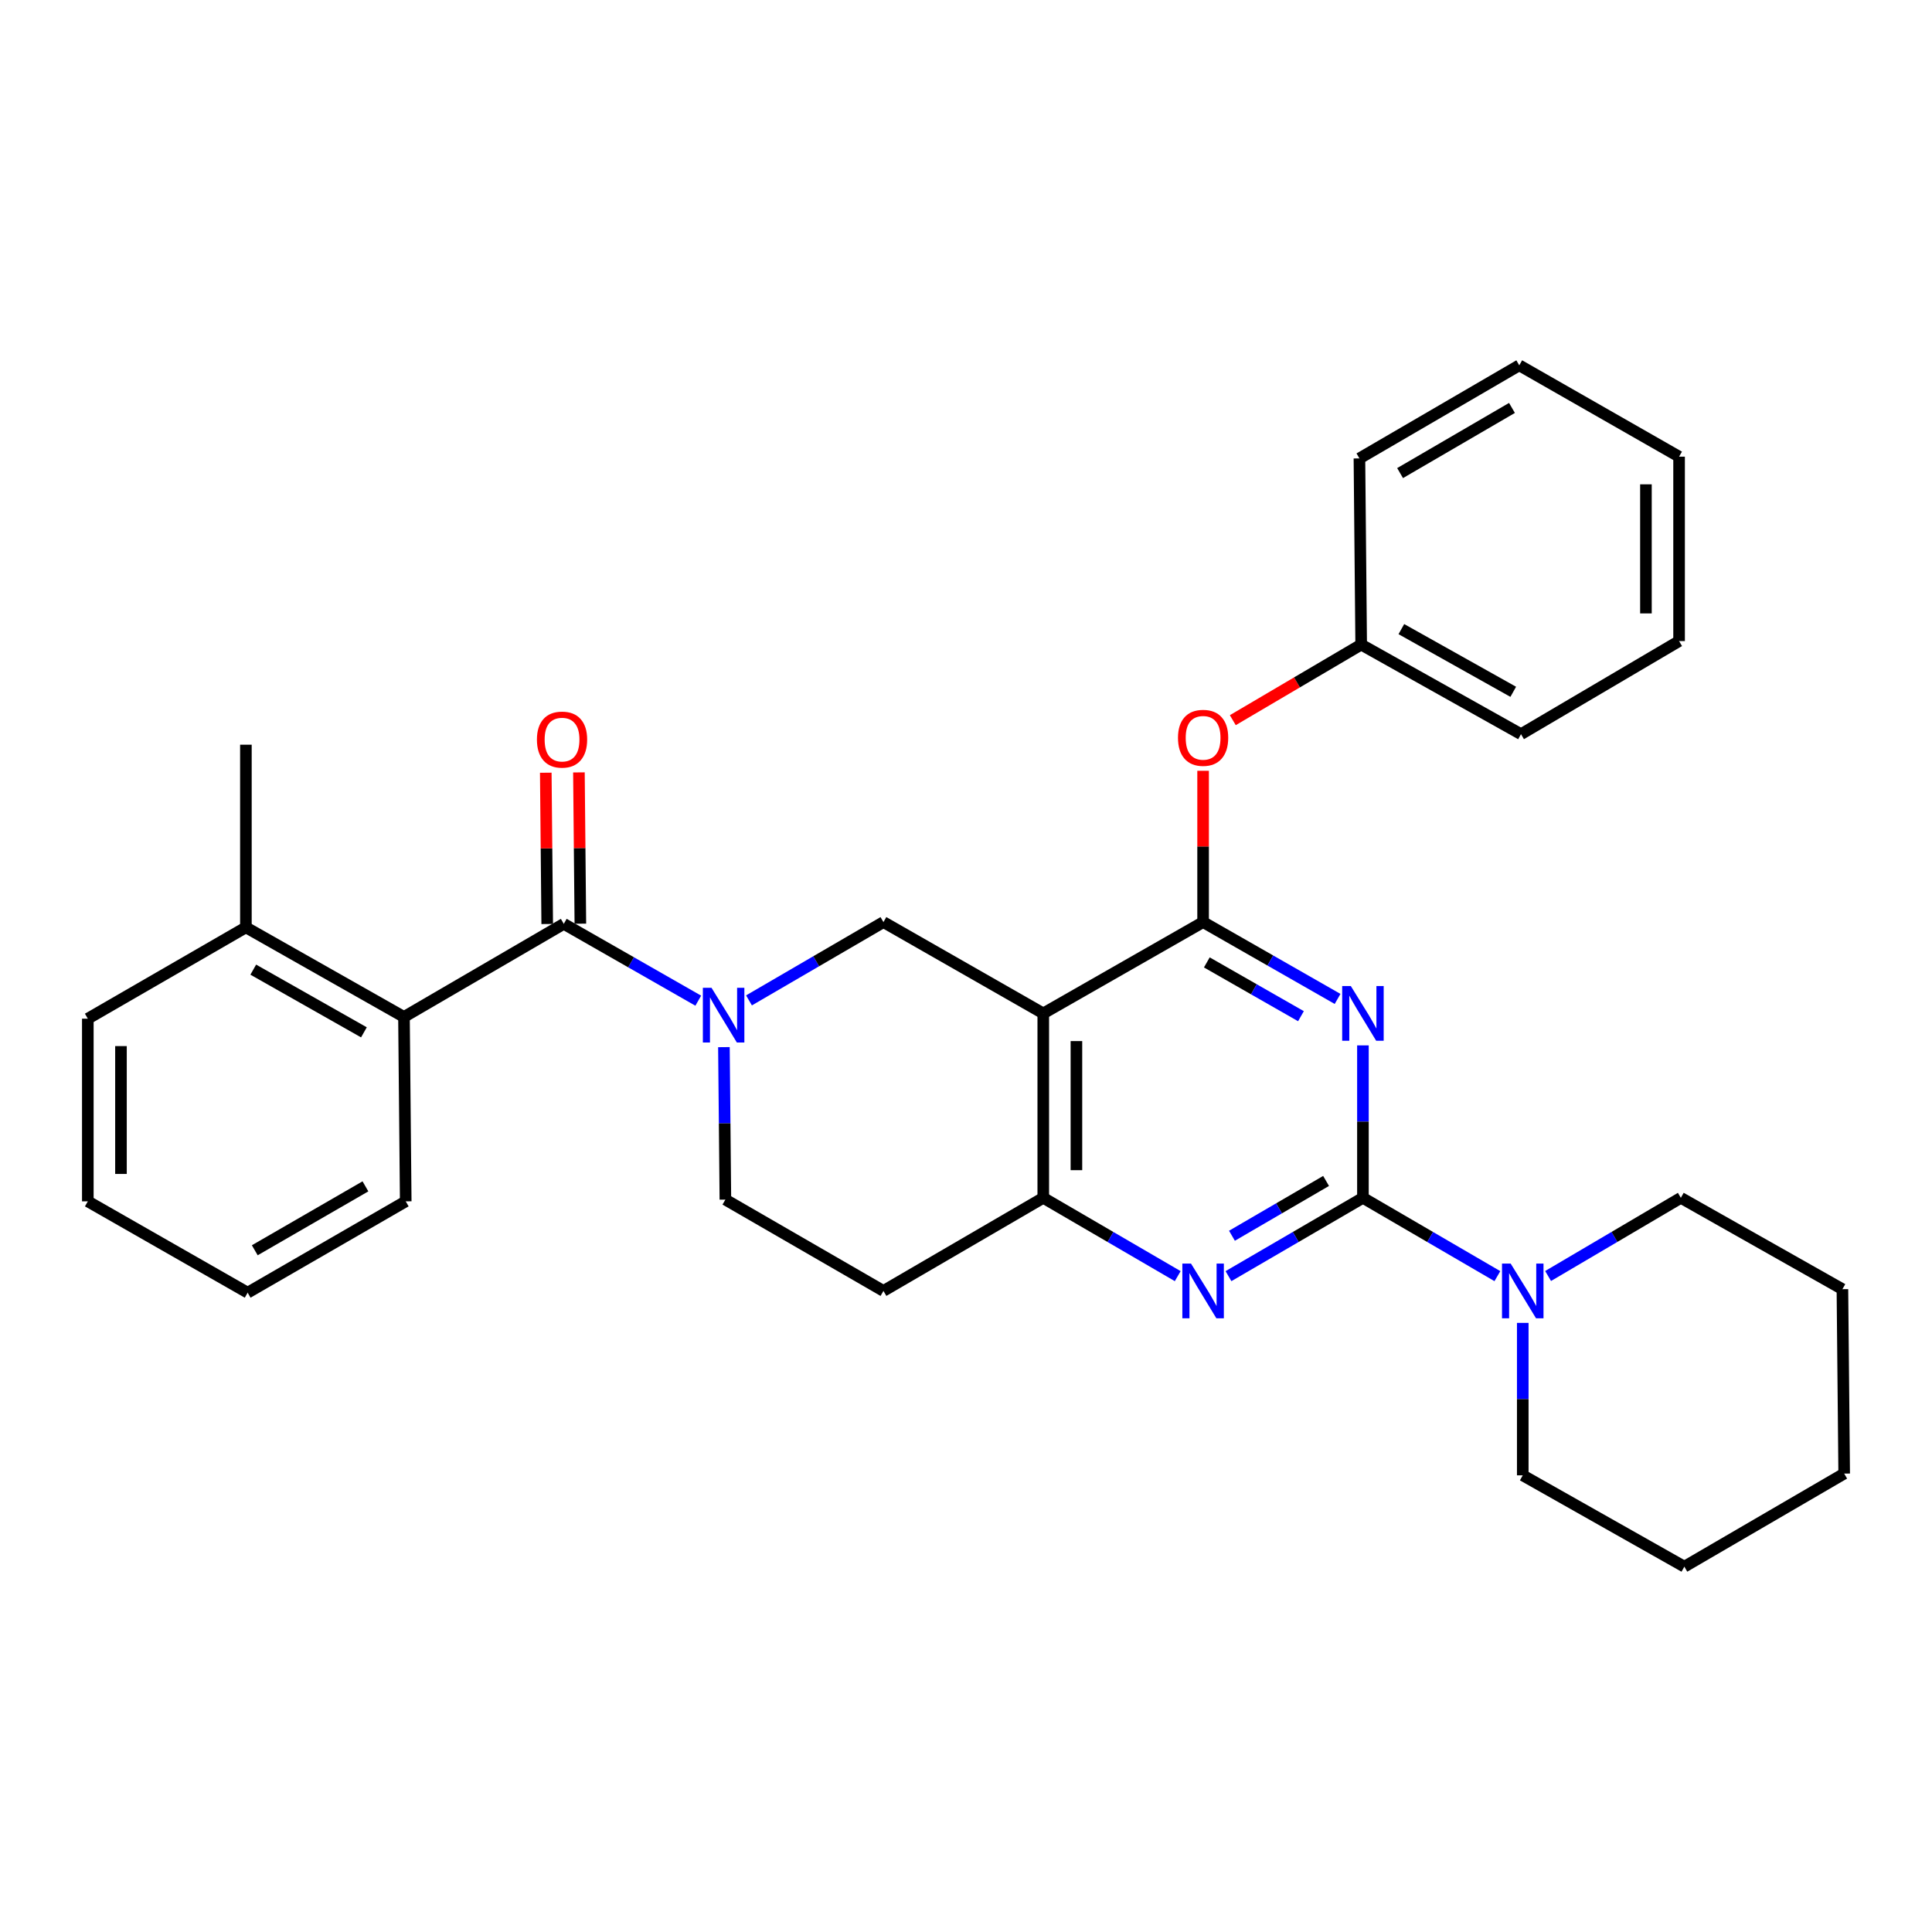<?xml version='1.0' encoding='iso-8859-1'?>
<svg version='1.1' baseProfile='full'
              xmlns='http://www.w3.org/2000/svg'
                      xmlns:rdkit='http://www.rdkit.org/xml'
                      xmlns:xlink='http://www.w3.org/1999/xlink'
                  xml:space='preserve'
width='1000px' height='1000px' viewBox='0 0 1000 1000'>
<!-- END OF HEADER -->
<rect style='opacity:1.0;fill:#FFFFFF;stroke:none' width='1000' height='1000' x='0' y='0'> </rect>
<path class='bond-0' d='M 374.7,541.997 L 375.079,581.454' style='fill:none;fill-rule:evenodd;stroke:#0000FF;stroke-width:6px;stroke-linecap:butt;stroke-linejoin:miter;stroke-opacity:1' />
<path class='bond-0' d='M 375.079,581.454 L 375.457,620.912' style='fill:none;fill-rule:evenodd;stroke:#000000;stroke-width:6px;stroke-linecap:butt;stroke-linejoin:miter;stroke-opacity:1' />
<path class='bond-1' d='M 387.675,517.802 L 422.472,497.539' style='fill:none;fill-rule:evenodd;stroke:#0000FF;stroke-width:6px;stroke-linecap:butt;stroke-linejoin:miter;stroke-opacity:1' />
<path class='bond-1' d='M 422.472,497.539 L 457.269,477.276' style='fill:none;fill-rule:evenodd;stroke:#000000;stroke-width:6px;stroke-linecap:butt;stroke-linejoin:miter;stroke-opacity:1' />
<path class='bond-2' d='M 361.42,517.952 L 326.617,498.067' style='fill:none;fill-rule:evenodd;stroke:#0000FF;stroke-width:6px;stroke-linecap:butt;stroke-linejoin:miter;stroke-opacity:1' />
<path class='bond-2' d='M 326.617,498.067 L 291.815,478.182' style='fill:none;fill-rule:evenodd;stroke:#000000;stroke-width:6px;stroke-linecap:butt;stroke-linejoin:miter;stroke-opacity:1' />
<path class='bond-3' d='M 375.457,620.912 L 457.269,668.18' style='fill:none;fill-rule:evenodd;stroke:#000000;stroke-width:6px;stroke-linecap:butt;stroke-linejoin:miter;stroke-opacity:1' />
<path class='bond-4' d='M 457.269,668.18 L 539.996,619.996' style='fill:none;fill-rule:evenodd;stroke:#000000;stroke-width:6px;stroke-linecap:butt;stroke-linejoin:miter;stroke-opacity:1' />
<path class='bond-5' d='M 539.996,619.996 L 539.996,524.545' style='fill:none;fill-rule:evenodd;stroke:#000000;stroke-width:6px;stroke-linecap:butt;stroke-linejoin:miter;stroke-opacity:1' />
<path class='bond-5' d='M 557.153,605.679 L 557.153,538.862' style='fill:none;fill-rule:evenodd;stroke:#000000;stroke-width:6px;stroke-linecap:butt;stroke-linejoin:miter;stroke-opacity:1' />
<path class='bond-6' d='M 539.996,619.996 L 574.792,640.264' style='fill:none;fill-rule:evenodd;stroke:#000000;stroke-width:6px;stroke-linecap:butt;stroke-linejoin:miter;stroke-opacity:1' />
<path class='bond-6' d='M 574.792,640.264 L 609.589,660.531' style='fill:none;fill-rule:evenodd;stroke:#0000FF;stroke-width:6px;stroke-linecap:butt;stroke-linejoin:miter;stroke-opacity:1' />
<path class='bond-7' d='M 539.996,524.545 L 457.269,477.276' style='fill:none;fill-rule:evenodd;stroke:#000000;stroke-width:6px;stroke-linecap:butt;stroke-linejoin:miter;stroke-opacity:1' />
<path class='bond-8' d='M 539.996,524.545 L 622.723,477.276' style='fill:none;fill-rule:evenodd;stroke:#000000;stroke-width:6px;stroke-linecap:butt;stroke-linejoin:miter;stroke-opacity:1' />
<path class='bond-9' d='M 622.723,477.276 L 622.723,438.119' style='fill:none;fill-rule:evenodd;stroke:#000000;stroke-width:6px;stroke-linecap:butt;stroke-linejoin:miter;stroke-opacity:1' />
<path class='bond-9' d='M 622.723,438.119 L 622.723,398.961' style='fill:none;fill-rule:evenodd;stroke:#FF0000;stroke-width:6px;stroke-linecap:butt;stroke-linejoin:miter;stroke-opacity:1' />
<path class='bond-10' d='M 622.723,477.276 L 657.525,497.161' style='fill:none;fill-rule:evenodd;stroke:#000000;stroke-width:6px;stroke-linecap:butt;stroke-linejoin:miter;stroke-opacity:1' />
<path class='bond-10' d='M 657.525,497.161 L 692.328,517.047' style='fill:none;fill-rule:evenodd;stroke:#0000FF;stroke-width:6px;stroke-linecap:butt;stroke-linejoin:miter;stroke-opacity:1' />
<path class='bond-10' d='M 624.651,498.139 L 649.013,512.059' style='fill:none;fill-rule:evenodd;stroke:#000000;stroke-width:6px;stroke-linecap:butt;stroke-linejoin:miter;stroke-opacity:1' />
<path class='bond-10' d='M 649.013,512.059 L 673.375,525.978' style='fill:none;fill-rule:evenodd;stroke:#0000FF;stroke-width:6px;stroke-linecap:butt;stroke-linejoin:miter;stroke-opacity:1' />
<path class='bond-11' d='M 705.45,541.091 L 705.45,580.544' style='fill:none;fill-rule:evenodd;stroke:#0000FF;stroke-width:6px;stroke-linecap:butt;stroke-linejoin:miter;stroke-opacity:1' />
<path class='bond-11' d='M 705.45,580.544 L 705.45,619.996' style='fill:none;fill-rule:evenodd;stroke:#000000;stroke-width:6px;stroke-linecap:butt;stroke-linejoin:miter;stroke-opacity:1' />
<path class='bond-12' d='M 45.455,527.271 L 45.455,621.817' style='fill:none;fill-rule:evenodd;stroke:#000000;stroke-width:6px;stroke-linecap:butt;stroke-linejoin:miter;stroke-opacity:1' />
<path class='bond-12' d='M 62.612,541.453 L 62.612,607.635' style='fill:none;fill-rule:evenodd;stroke:#000000;stroke-width:6px;stroke-linecap:butt;stroke-linejoin:miter;stroke-opacity:1' />
<path class='bond-13' d='M 45.455,527.271 L 127.276,480.002' style='fill:none;fill-rule:evenodd;stroke:#000000;stroke-width:6px;stroke-linecap:butt;stroke-linejoin:miter;stroke-opacity:1' />
<path class='bond-14' d='M 705.45,619.996 L 740.246,640.264' style='fill:none;fill-rule:evenodd;stroke:#000000;stroke-width:6px;stroke-linecap:butt;stroke-linejoin:miter;stroke-opacity:1' />
<path class='bond-14' d='M 740.246,640.264 L 775.043,660.531' style='fill:none;fill-rule:evenodd;stroke:#0000FF;stroke-width:6px;stroke-linecap:butt;stroke-linejoin:miter;stroke-opacity:1' />
<path class='bond-15' d='M 705.45,619.996 L 670.653,640.264' style='fill:none;fill-rule:evenodd;stroke:#000000;stroke-width:6px;stroke-linecap:butt;stroke-linejoin:miter;stroke-opacity:1' />
<path class='bond-15' d='M 670.653,640.264 L 635.856,660.531' style='fill:none;fill-rule:evenodd;stroke:#0000FF;stroke-width:6px;stroke-linecap:butt;stroke-linejoin:miter;stroke-opacity:1' />
<path class='bond-15' d='M 686.375,611.251 L 662.018,625.438' style='fill:none;fill-rule:evenodd;stroke:#000000;stroke-width:6px;stroke-linecap:butt;stroke-linejoin:miter;stroke-opacity:1' />
<path class='bond-15' d='M 662.018,625.438 L 637.66,639.625' style='fill:none;fill-rule:evenodd;stroke:#0000FF;stroke-width:6px;stroke-linecap:butt;stroke-linejoin:miter;stroke-opacity:1' />
<path class='bond-16' d='M 788.176,684.726 L 788.176,724.179' style='fill:none;fill-rule:evenodd;stroke:#0000FF;stroke-width:6px;stroke-linecap:butt;stroke-linejoin:miter;stroke-opacity:1' />
<path class='bond-16' d='M 788.176,724.179 L 788.176,763.632' style='fill:none;fill-rule:evenodd;stroke:#000000;stroke-width:6px;stroke-linecap:butt;stroke-linejoin:miter;stroke-opacity:1' />
<path class='bond-17' d='M 801.29,660.457 L 835.644,640.227' style='fill:none;fill-rule:evenodd;stroke:#0000FF;stroke-width:6px;stroke-linecap:butt;stroke-linejoin:miter;stroke-opacity:1' />
<path class='bond-17' d='M 835.644,640.227 L 869.998,619.996' style='fill:none;fill-rule:evenodd;stroke:#000000;stroke-width:6px;stroke-linecap:butt;stroke-linejoin:miter;stroke-opacity:1' />
<path class='bond-18' d='M 300.393,478.1 L 300.022,438.947' style='fill:none;fill-rule:evenodd;stroke:#000000;stroke-width:6px;stroke-linecap:butt;stroke-linejoin:miter;stroke-opacity:1' />
<path class='bond-18' d='M 300.022,438.947 L 299.65,399.795' style='fill:none;fill-rule:evenodd;stroke:#FF0000;stroke-width:6px;stroke-linecap:butt;stroke-linejoin:miter;stroke-opacity:1' />
<path class='bond-18' d='M 283.237,478.263 L 282.865,439.11' style='fill:none;fill-rule:evenodd;stroke:#000000;stroke-width:6px;stroke-linecap:butt;stroke-linejoin:miter;stroke-opacity:1' />
<path class='bond-18' d='M 282.865,439.11 L 282.494,399.957' style='fill:none;fill-rule:evenodd;stroke:#FF0000;stroke-width:6px;stroke-linecap:butt;stroke-linejoin:miter;stroke-opacity:1' />
<path class='bond-19' d='M 291.815,478.182 L 209.097,526.365' style='fill:none;fill-rule:evenodd;stroke:#000000;stroke-width:6px;stroke-linecap:butt;stroke-linejoin:miter;stroke-opacity:1' />
<path class='bond-20' d='M 45.455,621.817 L 128.181,669.086' style='fill:none;fill-rule:evenodd;stroke:#000000;stroke-width:6px;stroke-linecap:butt;stroke-linejoin:miter;stroke-opacity:1' />
<path class='bond-21' d='M 128.181,669.086 L 210.003,621.817' style='fill:none;fill-rule:evenodd;stroke:#000000;stroke-width:6px;stroke-linecap:butt;stroke-linejoin:miter;stroke-opacity:1' />
<path class='bond-21' d='M 131.872,647.139 L 189.147,614.051' style='fill:none;fill-rule:evenodd;stroke:#000000;stroke-width:6px;stroke-linecap:butt;stroke-linejoin:miter;stroke-opacity:1' />
<path class='bond-22' d='M 210.003,621.817 L 209.097,526.365' style='fill:none;fill-rule:evenodd;stroke:#000000;stroke-width:6px;stroke-linecap:butt;stroke-linejoin:miter;stroke-opacity:1' />
<path class='bond-23' d='M 638.096,372.763 L 671.32,353.202' style='fill:none;fill-rule:evenodd;stroke:#FF0000;stroke-width:6px;stroke-linecap:butt;stroke-linejoin:miter;stroke-opacity:1' />
<path class='bond-23' d='M 671.32,353.202 L 704.544,333.641' style='fill:none;fill-rule:evenodd;stroke:#000000;stroke-width:6px;stroke-linecap:butt;stroke-linejoin:miter;stroke-opacity:1' />
<path class='bond-24' d='M 869.092,331.82 L 869.092,236.368' style='fill:none;fill-rule:evenodd;stroke:#000000;stroke-width:6px;stroke-linecap:butt;stroke-linejoin:miter;stroke-opacity:1' />
<path class='bond-24' d='M 851.935,317.502 L 851.935,250.686' style='fill:none;fill-rule:evenodd;stroke:#000000;stroke-width:6px;stroke-linecap:butt;stroke-linejoin:miter;stroke-opacity:1' />
<path class='bond-25' d='M 869.092,331.82 L 787.271,380.004' style='fill:none;fill-rule:evenodd;stroke:#000000;stroke-width:6px;stroke-linecap:butt;stroke-linejoin:miter;stroke-opacity:1' />
<path class='bond-26' d='M 869.092,236.368 L 786.365,189.09' style='fill:none;fill-rule:evenodd;stroke:#000000;stroke-width:6px;stroke-linecap:butt;stroke-linejoin:miter;stroke-opacity:1' />
<path class='bond-27' d='M 786.365,189.09 L 703.638,237.274' style='fill:none;fill-rule:evenodd;stroke:#000000;stroke-width:6px;stroke-linecap:butt;stroke-linejoin:miter;stroke-opacity:1' />
<path class='bond-27' d='M 782.592,211.143 L 724.683,244.872' style='fill:none;fill-rule:evenodd;stroke:#000000;stroke-width:6px;stroke-linecap:butt;stroke-linejoin:miter;stroke-opacity:1' />
<path class='bond-28' d='M 869.998,619.996 L 953.63,667.274' style='fill:none;fill-rule:evenodd;stroke:#000000;stroke-width:6px;stroke-linecap:butt;stroke-linejoin:miter;stroke-opacity:1' />
<path class='bond-29' d='M 788.176,763.632 L 871.819,810.91' style='fill:none;fill-rule:evenodd;stroke:#000000;stroke-width:6px;stroke-linecap:butt;stroke-linejoin:miter;stroke-opacity:1' />
<path class='bond-30' d='M 953.63,667.274 L 954.545,762.726' style='fill:none;fill-rule:evenodd;stroke:#000000;stroke-width:6px;stroke-linecap:butt;stroke-linejoin:miter;stroke-opacity:1' />
<path class='bond-31' d='M 871.819,810.91 L 954.545,762.726' style='fill:none;fill-rule:evenodd;stroke:#000000;stroke-width:6px;stroke-linecap:butt;stroke-linejoin:miter;stroke-opacity:1' />
<path class='bond-32' d='M 703.638,237.274 L 704.544,333.641' style='fill:none;fill-rule:evenodd;stroke:#000000;stroke-width:6px;stroke-linecap:butt;stroke-linejoin:miter;stroke-opacity:1' />
<path class='bond-33' d='M 704.544,333.641 L 787.271,380.004' style='fill:none;fill-rule:evenodd;stroke:#000000;stroke-width:6px;stroke-linecap:butt;stroke-linejoin:miter;stroke-opacity:1' />
<path class='bond-33' d='M 725.341,325.628 L 783.25,358.082' style='fill:none;fill-rule:evenodd;stroke:#000000;stroke-width:6px;stroke-linecap:butt;stroke-linejoin:miter;stroke-opacity:1' />
<path class='bond-34' d='M 209.097,526.365 L 127.276,480.002' style='fill:none;fill-rule:evenodd;stroke:#000000;stroke-width:6px;stroke-linecap:butt;stroke-linejoin:miter;stroke-opacity:1' />
<path class='bond-34' d='M 188.366,534.338 L 131.091,501.884' style='fill:none;fill-rule:evenodd;stroke:#000000;stroke-width:6px;stroke-linecap:butt;stroke-linejoin:miter;stroke-opacity:1' />
<path class='bond-35' d='M 127.276,480.002 L 127.276,385.456' style='fill:none;fill-rule:evenodd;stroke:#000000;stroke-width:6px;stroke-linecap:butt;stroke-linejoin:miter;stroke-opacity:1' />
<path  class='atom-0' d='M 368.282 511.29
L 377.562 526.29
Q 378.482 527.77, 379.962 530.45
Q 381.442 533.13, 381.522 533.29
L 381.522 511.29
L 385.282 511.29
L 385.282 539.61
L 381.402 539.61
L 371.442 523.21
Q 370.282 521.29, 369.042 519.09
Q 367.842 516.89, 367.482 516.21
L 367.482 539.61
L 363.802 539.61
L 363.802 511.29
L 368.282 511.29
' fill='#0000FF'/>
<path  class='atom-7' d='M 699.19 510.385
L 708.47 525.385
Q 709.39 526.865, 710.87 529.545
Q 712.35 532.225, 712.43 532.385
L 712.43 510.385
L 716.19 510.385
L 716.19 538.705
L 712.31 538.705
L 702.35 522.305
Q 701.19 520.385, 699.95 518.185
Q 698.75 515.985, 698.39 515.305
L 698.39 538.705
L 694.71 538.705
L 694.71 510.385
L 699.19 510.385
' fill='#0000FF'/>
<path  class='atom-10' d='M 781.916 654.02
L 791.196 669.02
Q 792.116 670.5, 793.596 673.18
Q 795.076 675.86, 795.156 676.02
L 795.156 654.02
L 798.916 654.02
L 798.916 682.34
L 795.036 682.34
L 785.076 665.94
Q 783.916 664.02, 782.676 661.82
Q 781.476 659.62, 781.116 658.94
L 781.116 682.34
L 777.436 682.34
L 777.436 654.02
L 781.916 654.02
' fill='#0000FF'/>
<path  class='atom-11' d='M 616.463 654.02
L 625.743 669.02
Q 626.663 670.5, 628.143 673.18
Q 629.623 675.86, 629.703 676.02
L 629.703 654.02
L 633.463 654.02
L 633.463 682.34
L 629.583 682.34
L 619.623 665.94
Q 618.463 664.02, 617.223 661.82
Q 616.023 659.62, 615.663 658.94
L 615.663 682.34
L 611.983 682.34
L 611.983 654.02
L 616.463 654.02
' fill='#0000FF'/>
<path  class='atom-13' d='M 277.909 382.81
Q 277.909 376.01, 281.269 372.21
Q 284.629 368.41, 290.909 368.41
Q 297.189 368.41, 300.549 372.21
Q 303.909 376.01, 303.909 382.81
Q 303.909 389.69, 300.509 393.61
Q 297.109 397.49, 290.909 397.49
Q 284.669 397.49, 281.269 393.61
Q 277.909 389.73, 277.909 382.81
M 290.909 394.29
Q 295.229 394.29, 297.549 391.41
Q 299.909 388.49, 299.909 382.81
Q 299.909 377.25, 297.549 374.45
Q 295.229 371.61, 290.909 371.61
Q 286.589 371.61, 284.229 374.41
Q 281.909 377.21, 281.909 382.81
Q 281.909 388.53, 284.229 391.41
Q 286.589 394.29, 290.909 394.29
' fill='#FF0000'/>
<path  class='atom-17' d='M 609.723 381.895
Q 609.723 375.095, 613.083 371.295
Q 616.443 367.495, 622.723 367.495
Q 629.003 367.495, 632.363 371.295
Q 635.723 375.095, 635.723 381.895
Q 635.723 388.775, 632.323 392.695
Q 628.923 396.575, 622.723 396.575
Q 616.483 396.575, 613.083 392.695
Q 609.723 388.815, 609.723 381.895
M 622.723 393.375
Q 627.043 393.375, 629.363 390.495
Q 631.723 387.575, 631.723 381.895
Q 631.723 376.335, 629.363 373.535
Q 627.043 370.695, 622.723 370.695
Q 618.403 370.695, 616.043 373.495
Q 613.723 376.295, 613.723 381.895
Q 613.723 387.615, 616.043 390.495
Q 618.403 393.375, 622.723 393.375
' fill='#FF0000'/>
</svg>
